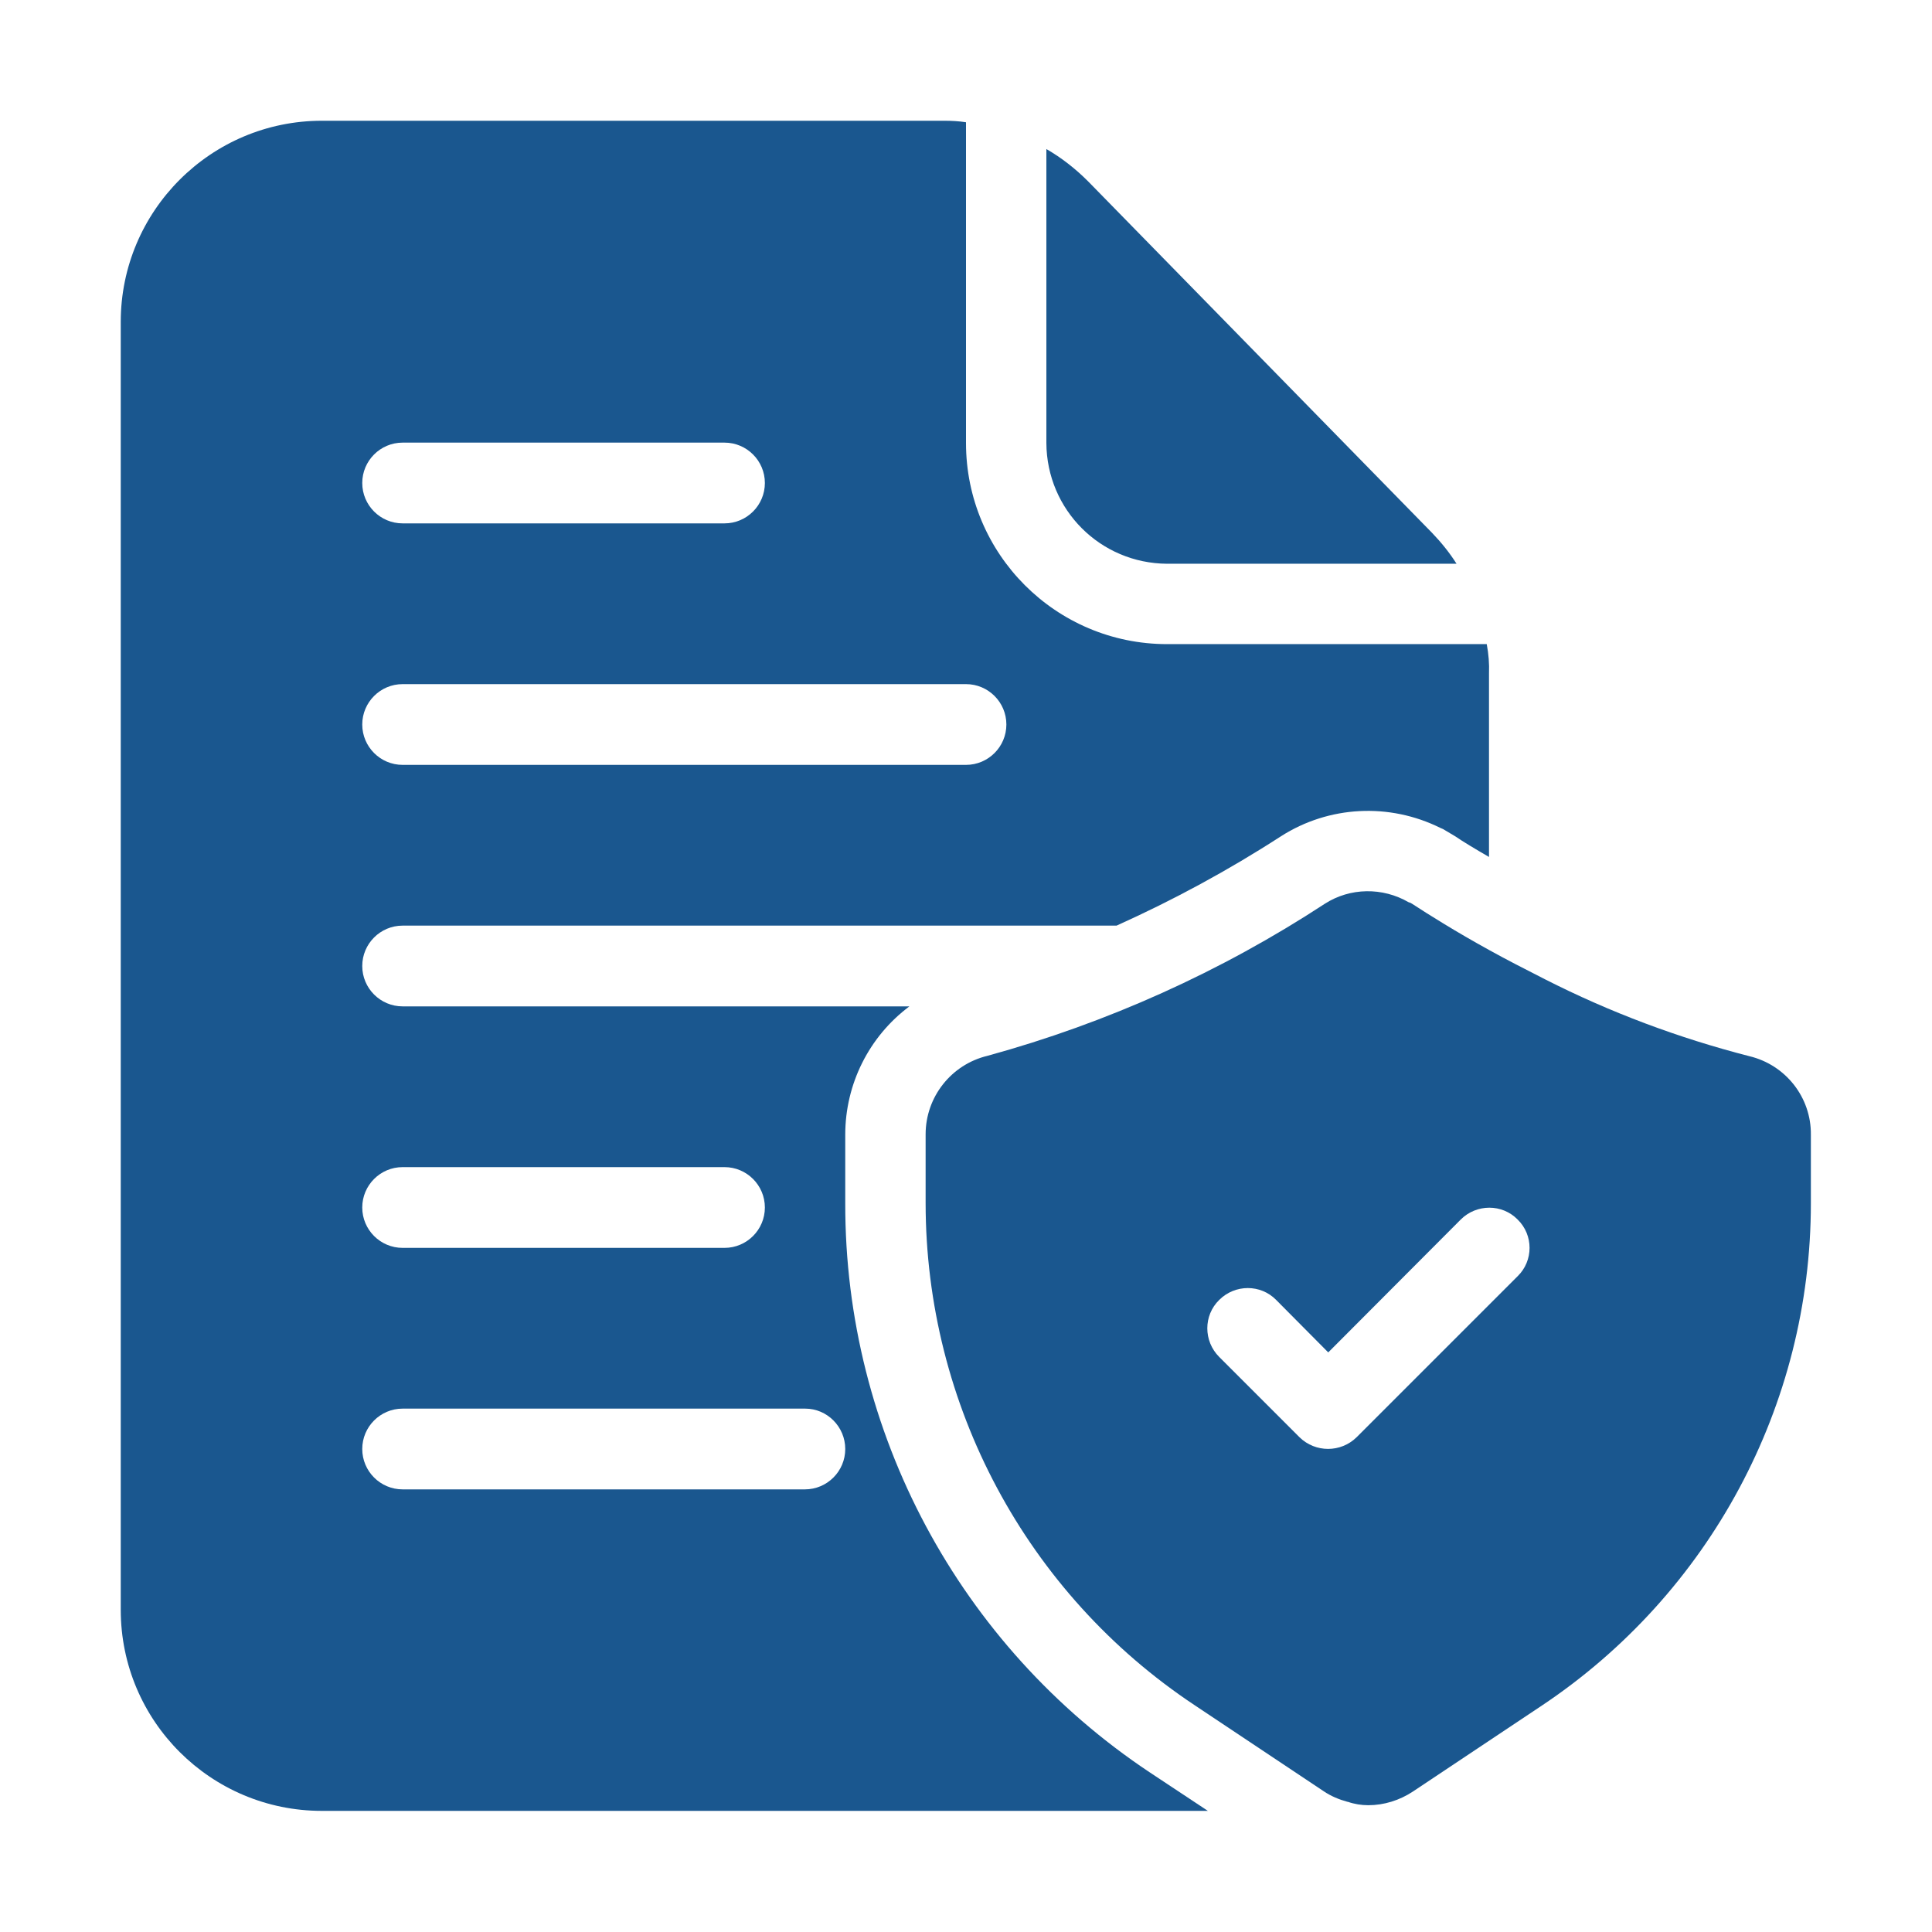 <?xml version="1.0" encoding="utf-8"?>
<!-- Generator: Adobe Illustrator 27.10.0, SVG Export Plug-In . SVG Version: 6.00 Build 0)  -->
<svg version="1.1" id="Layer_1" xmlns="http://www.w3.org/2000/svg" xmlns:xlink="http://www.w3.org/1999/xlink" x="0px"
	y="0px" viewBox="0 0 512 512" style="enable-background:new 0 0 512 512;" xml:space="preserve">
	<style type="text/css">
		.st0 {
			fill: #1a578f;
		}
	</style>
	<path class="st0" d="M463.6,279.9c-18.7-4.8-36.9-11.6-54.2-20.4c-5.3-2.7-10.2-5.2-14.7-7.7c-8.9-4.9-15.9-9.3-20.5-12.3
	c-0.3-0.2-0.5-0.3-0.9-0.4c-6.9-4-15.5-3.9-22.2,0.4c-27.5,18-57.7,31.6-89.4,40.3c-9.6,2.3-16.4,10.9-16.4,20.8v18.2
	c0,53.5,26.7,103.5,71.3,133.1l9.9,6.6l24.3,16.2c1.9,1.3,4.1,2.2,6.3,2.8h0.1c1.7,0.6,3.6,0.9,5.4,0.9c4.2,0,8.3-1.3,11.8-3.6
	l34.2-22.8c44.5-29.7,71.3-79.6,71.3-133.1v-18.2C480,290.8,473.2,282.2,463.6,279.9L463.6,279.9z M402.2,338.2l-42.7,42.7
	c-4.2,4.1-10.9,4.1-15.1,0l-21.3-21.3c-4.2-4.2-4.2-11,0-15.1c4.2-4.2,11-4.2,15.1,0l13.8,13.9l35.1-35.2c4.2-4.2,11-4.2,15.1,0
	C406.4,327.3,406.4,334.1,402.2,338.2L402.2,338.2L402.2,338.2z" />
	<path class="st0" d="M379.5,141.2L288.3,48c-3.3-3.3-7-6.2-11-8.5v77.9c0.1,17.7,14.3,31.9,32,32H386
	C384.1,146.4,381.9,143.7,379.5,141.2z M394,170.7h-84.7c-29.5,0-53.3-23.9-53.3-53.3V32.4c-1.9-0.3-3.8-0.4-5.8-0.4H85.3
	C55.9,32,32,55.9,32,85.3v341.3c0,29.5,23.9,53.3,53.3,53.3h234.8l-15.4-10.2c-50.5-33.6-80.8-90.2-80.7-150.8v-18.2
	c0-13.4,6.3-26,17-34H106.7c-5.9,0-10.7-4.8-10.7-10.7c0-5.9,4.8-10.7,10.7-10.7h189.2c15.1-6.8,29.7-14.7,43.6-23.7
	c12.7-8.1,28.7-8.9,42.2-2.2l0.7,0.3l3.2,1.9c2.2,1.5,5.2,3.3,9,5.5v-48.6C394.7,175.9,394.5,173.3,394,170.7L394,170.7z M224,384
	c0,5.9-4.8,10.7-10.7,10.7H106.7c-5.9,0-10.7-4.8-10.7-10.7c0-5.9,4.8-10.7,10.7-10.7h106.7C219.2,373.3,224,378.1,224,384z
	 M106.7,309.3H192c5.9,0,10.7,4.8,10.7,10.7c0,5.9-4.8,10.7-10.7,10.7h-85.3c-5.9,0-10.7-4.8-10.7-10.7
	C96,314.1,100.8,309.3,106.7,309.3z M106.7,117.3H192c5.9,0,10.7,4.8,10.7,10.7c0,5.9-4.8,10.7-10.7,10.7h-85.3
	c-5.9,0-10.7-4.8-10.7-10.7C96,122.1,100.8,117.3,106.7,117.3z M256,202.7H106.7c-5.9,0-10.7-4.8-10.7-10.7
	c0-5.9,4.8-10.7,10.7-10.7H256c5.9,0,10.7,4.8,10.7,10.7C266.7,197.9,261.9,202.7,256,202.7z" />
</svg>